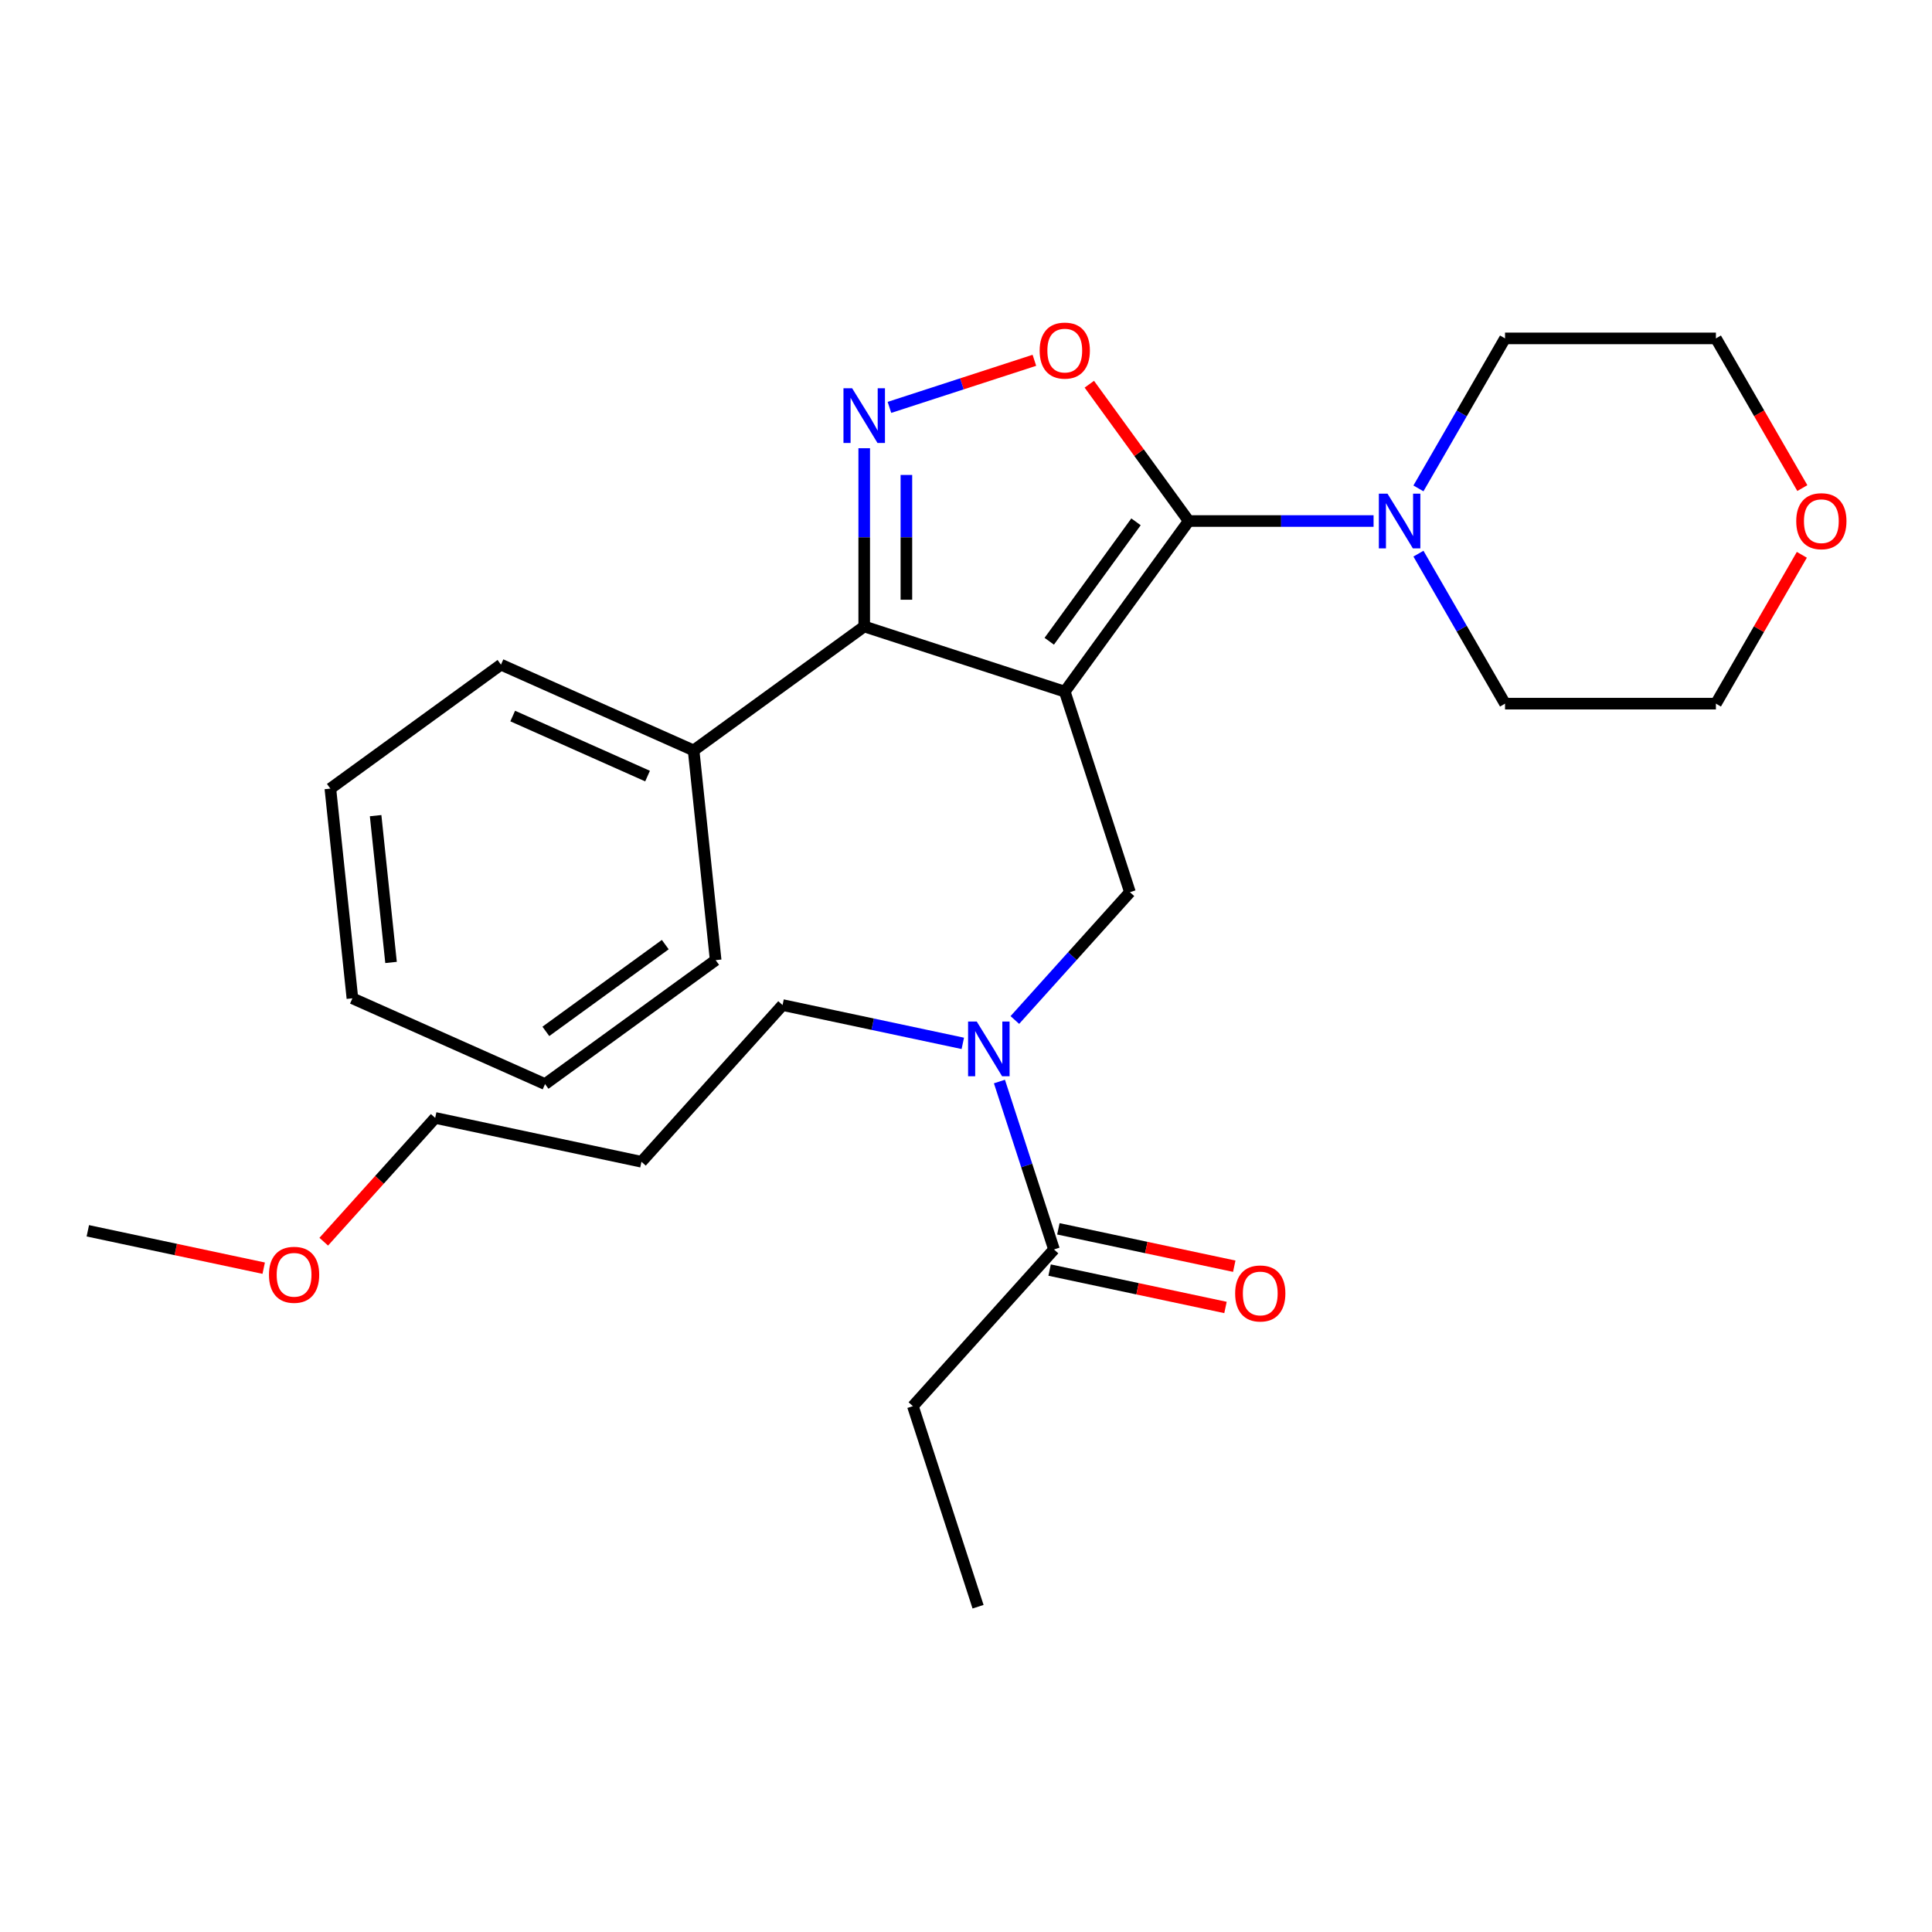 <?xml version='1.0' encoding='iso-8859-1'?>
<svg version='1.1' baseProfile='full'
              xmlns='http://www.w3.org/2000/svg'
                      xmlns:rdkit='http://www.rdkit.org/xml'
                      xmlns:xlink='http://www.w3.org/1999/xlink'
                  xml:space='preserve'
width='1000px' height='1000px' viewBox='0 0 1000 1000'>
<!-- END OF HEADER -->
<rect style='opacity:1.0;fill:#FFFFFF;stroke:none' width='1000' height='1000' x='0' y='0'> </rect>
<path class='bond-0' d='M 472.512,727.829 L 506.241,831.637' style='fill:none;fill-rule:evenodd;stroke:#000000;stroke-width:6px;stroke-linecap:butt;stroke-linejoin:miter;stroke-opacity:1' />
<path class='bond-1' d='M 472.512,727.829 L 545.547,646.715' style='fill:none;fill-rule:evenodd;stroke:#000000;stroke-width:6px;stroke-linecap:butt;stroke-linejoin:miter;stroke-opacity:1' />
<path class='bond-2' d='M 525.287,527.95 L 555.07,494.872' style='fill:none;fill-rule:evenodd;stroke:#0000FF;stroke-width:6px;stroke-linecap:butt;stroke-linejoin:miter;stroke-opacity:1' />
<path class='bond-2' d='M 555.07,494.872 L 584.853,461.794' style='fill:none;fill-rule:evenodd;stroke:#000000;stroke-width:6px;stroke-linecap:butt;stroke-linejoin:miter;stroke-opacity:1' />
<path class='bond-3' d='M 517.306,559.797 L 531.426,603.256' style='fill:none;fill-rule:evenodd;stroke:#0000FF;stroke-width:6px;stroke-linecap:butt;stroke-linejoin:miter;stroke-opacity:1' />
<path class='bond-3' d='M 531.426,603.256 L 545.547,646.715' style='fill:none;fill-rule:evenodd;stroke:#000000;stroke-width:6px;stroke-linecap:butt;stroke-linejoin:miter;stroke-opacity:1' />
<path class='bond-4' d='M 498.349,540.045 L 451.702,530.13' style='fill:none;fill-rule:evenodd;stroke:#0000FF;stroke-width:6px;stroke-linecap:butt;stroke-linejoin:miter;stroke-opacity:1' />
<path class='bond-4' d='M 451.702,530.13 L 405.054,520.215' style='fill:none;fill-rule:evenodd;stroke:#000000;stroke-width:6px;stroke-linecap:butt;stroke-linejoin:miter;stroke-opacity:1' />
<path class='bond-5' d='M 543.278,657.392 L 588.796,667.067' style='fill:none;fill-rule:evenodd;stroke:#000000;stroke-width:6px;stroke-linecap:butt;stroke-linejoin:miter;stroke-opacity:1' />
<path class='bond-5' d='M 588.796,667.067 L 634.313,676.742' style='fill:none;fill-rule:evenodd;stroke:#FF0000;stroke-width:6px;stroke-linecap:butt;stroke-linejoin:miter;stroke-opacity:1' />
<path class='bond-5' d='M 547.816,636.039 L 593.334,645.714' style='fill:none;fill-rule:evenodd;stroke:#000000;stroke-width:6px;stroke-linecap:butt;stroke-linejoin:miter;stroke-opacity:1' />
<path class='bond-5' d='M 593.334,645.714 L 638.852,655.389' style='fill:none;fill-rule:evenodd;stroke:#FF0000;stroke-width:6px;stroke-linecap:butt;stroke-linejoin:miter;stroke-opacity:1' />
<path class='bond-6' d='M 551.124,357.987 L 615.281,269.683' style='fill:none;fill-rule:evenodd;stroke:#000000;stroke-width:6px;stroke-linecap:butt;stroke-linejoin:miter;stroke-opacity:1' />
<path class='bond-6' d='M 543.087,331.91 L 587.997,270.097' style='fill:none;fill-rule:evenodd;stroke:#000000;stroke-width:6px;stroke-linecap:butt;stroke-linejoin:miter;stroke-opacity:1' />
<path class='bond-7' d='M 551.124,357.987 L 447.317,324.258' style='fill:none;fill-rule:evenodd;stroke:#000000;stroke-width:6px;stroke-linecap:butt;stroke-linejoin:miter;stroke-opacity:1' />
<path class='bond-8' d='M 551.124,357.987 L 584.853,461.794' style='fill:none;fill-rule:evenodd;stroke:#000000;stroke-width:6px;stroke-linecap:butt;stroke-linejoin:miter;stroke-opacity:1' />
<path class='bond-9' d='M 615.281,269.683 L 589.556,234.276' style='fill:none;fill-rule:evenodd;stroke:#000000;stroke-width:6px;stroke-linecap:butt;stroke-linejoin:miter;stroke-opacity:1' />
<path class='bond-9' d='M 589.556,234.276 L 563.831,198.868' style='fill:none;fill-rule:evenodd;stroke:#FF0000;stroke-width:6px;stroke-linecap:butt;stroke-linejoin:miter;stroke-opacity:1' />
<path class='bond-10' d='M 615.281,269.683 L 663.121,269.683' style='fill:none;fill-rule:evenodd;stroke:#000000;stroke-width:6px;stroke-linecap:butt;stroke-linejoin:miter;stroke-opacity:1' />
<path class='bond-10' d='M 663.121,269.683 L 710.962,269.683' style='fill:none;fill-rule:evenodd;stroke:#0000FF;stroke-width:6px;stroke-linecap:butt;stroke-linejoin:miter;stroke-opacity:1' />
<path class='bond-11' d='M 535.396,186.49 L 497.884,198.678' style='fill:none;fill-rule:evenodd;stroke:#FF0000;stroke-width:6px;stroke-linecap:butt;stroke-linejoin:miter;stroke-opacity:1' />
<path class='bond-11' d='M 497.884,198.678 L 460.372,210.866' style='fill:none;fill-rule:evenodd;stroke:#0000FF;stroke-width:6px;stroke-linecap:butt;stroke-linejoin:miter;stroke-opacity:1' />
<path class='bond-12' d='M 447.317,231.997 L 447.317,278.127' style='fill:none;fill-rule:evenodd;stroke:#0000FF;stroke-width:6px;stroke-linecap:butt;stroke-linejoin:miter;stroke-opacity:1' />
<path class='bond-12' d='M 447.317,278.127 L 447.317,324.258' style='fill:none;fill-rule:evenodd;stroke:#000000;stroke-width:6px;stroke-linecap:butt;stroke-linejoin:miter;stroke-opacity:1' />
<path class='bond-12' d='M 469.147,245.836 L 469.147,278.127' style='fill:none;fill-rule:evenodd;stroke:#0000FF;stroke-width:6px;stroke-linecap:butt;stroke-linejoin:miter;stroke-opacity:1' />
<path class='bond-12' d='M 469.147,278.127 L 469.147,310.419' style='fill:none;fill-rule:evenodd;stroke:#000000;stroke-width:6px;stroke-linecap:butt;stroke-linejoin:miter;stroke-opacity:1' />
<path class='bond-13' d='M 447.317,324.258 L 359.013,388.414' style='fill:none;fill-rule:evenodd;stroke:#000000;stroke-width:6px;stroke-linecap:butt;stroke-linejoin:miter;stroke-opacity:1' />
<path class='bond-14' d='M 332.018,601.329 L 405.054,520.215' style='fill:none;fill-rule:evenodd;stroke:#000000;stroke-width:6px;stroke-linecap:butt;stroke-linejoin:miter;stroke-opacity:1' />
<path class='bond-15' d='M 332.018,601.329 L 225.254,578.635' style='fill:none;fill-rule:evenodd;stroke:#000000;stroke-width:6px;stroke-linecap:butt;stroke-linejoin:miter;stroke-opacity:1' />
<path class='bond-16' d='M 167.57,642.7 L 196.412,610.668' style='fill:none;fill-rule:evenodd;stroke:#FF0000;stroke-width:6px;stroke-linecap:butt;stroke-linejoin:miter;stroke-opacity:1' />
<path class='bond-16' d='M 196.412,610.668 L 225.254,578.635' style='fill:none;fill-rule:evenodd;stroke:#000000;stroke-width:6px;stroke-linecap:butt;stroke-linejoin:miter;stroke-opacity:1' />
<path class='bond-17' d='M 136.49,656.406 L 90.972,646.731' style='fill:none;fill-rule:evenodd;stroke:#FF0000;stroke-width:6px;stroke-linecap:butt;stroke-linejoin:miter;stroke-opacity:1' />
<path class='bond-17' d='M 90.972,646.731 L 45.455,637.056' style='fill:none;fill-rule:evenodd;stroke:#000000;stroke-width:6px;stroke-linecap:butt;stroke-linejoin:miter;stroke-opacity:1' />
<path class='bond-18' d='M 932.632,287.172 L 910.393,325.691' style='fill:none;fill-rule:evenodd;stroke:#FF0000;stroke-width:6px;stroke-linecap:butt;stroke-linejoin:miter;stroke-opacity:1' />
<path class='bond-18' d='M 910.393,325.691 L 888.154,364.209' style='fill:none;fill-rule:evenodd;stroke:#000000;stroke-width:6px;stroke-linecap:butt;stroke-linejoin:miter;stroke-opacity:1' />
<path class='bond-19' d='M 932.886,252.634 L 910.52,213.896' style='fill:none;fill-rule:evenodd;stroke:#FF0000;stroke-width:6px;stroke-linecap:butt;stroke-linejoin:miter;stroke-opacity:1' />
<path class='bond-19' d='M 910.52,213.896 L 888.154,175.157' style='fill:none;fill-rule:evenodd;stroke:#000000;stroke-width:6px;stroke-linecap:butt;stroke-linejoin:miter;stroke-opacity:1' />
<path class='bond-20' d='M 734.181,252.794 L 756.593,213.976' style='fill:none;fill-rule:evenodd;stroke:#0000FF;stroke-width:6px;stroke-linecap:butt;stroke-linejoin:miter;stroke-opacity:1' />
<path class='bond-20' d='M 756.593,213.976 L 779.005,175.157' style='fill:none;fill-rule:evenodd;stroke:#000000;stroke-width:6px;stroke-linecap:butt;stroke-linejoin:miter;stroke-opacity:1' />
<path class='bond-21' d='M 734.181,286.572 L 756.593,325.391' style='fill:none;fill-rule:evenodd;stroke:#0000FF;stroke-width:6px;stroke-linecap:butt;stroke-linejoin:miter;stroke-opacity:1' />
<path class='bond-21' d='M 756.593,325.391 L 779.005,364.209' style='fill:none;fill-rule:evenodd;stroke:#000000;stroke-width:6px;stroke-linecap:butt;stroke-linejoin:miter;stroke-opacity:1' />
<path class='bond-22' d='M 779.005,175.157 L 888.154,175.157' style='fill:none;fill-rule:evenodd;stroke:#000000;stroke-width:6px;stroke-linecap:butt;stroke-linejoin:miter;stroke-opacity:1' />
<path class='bond-23' d='M 359.013,388.414 L 259.3,344.019' style='fill:none;fill-rule:evenodd;stroke:#000000;stroke-width:6px;stroke-linecap:butt;stroke-linejoin:miter;stroke-opacity:1' />
<path class='bond-23' d='M 335.177,401.698 L 265.378,370.621' style='fill:none;fill-rule:evenodd;stroke:#000000;stroke-width:6px;stroke-linecap:butt;stroke-linejoin:miter;stroke-opacity:1' />
<path class='bond-24' d='M 359.013,388.414 L 370.422,496.966' style='fill:none;fill-rule:evenodd;stroke:#000000;stroke-width:6px;stroke-linecap:butt;stroke-linejoin:miter;stroke-opacity:1' />
<path class='bond-25' d='M 259.3,344.019 L 170.996,408.176' style='fill:none;fill-rule:evenodd;stroke:#000000;stroke-width:6px;stroke-linecap:butt;stroke-linejoin:miter;stroke-opacity:1' />
<path class='bond-26' d='M 170.996,408.176 L 182.406,516.727' style='fill:none;fill-rule:evenodd;stroke:#000000;stroke-width:6px;stroke-linecap:butt;stroke-linejoin:miter;stroke-opacity:1' />
<path class='bond-26' d='M 194.418,422.177 L 202.404,498.163' style='fill:none;fill-rule:evenodd;stroke:#000000;stroke-width:6px;stroke-linecap:butt;stroke-linejoin:miter;stroke-opacity:1' />
<path class='bond-27' d='M 182.406,516.727 L 282.119,561.122' style='fill:none;fill-rule:evenodd;stroke:#000000;stroke-width:6px;stroke-linecap:butt;stroke-linejoin:miter;stroke-opacity:1' />
<path class='bond-28' d='M 282.119,561.122 L 370.422,496.966' style='fill:none;fill-rule:evenodd;stroke:#000000;stroke-width:6px;stroke-linecap:butt;stroke-linejoin:miter;stroke-opacity:1' />
<path class='bond-28' d='M 282.533,533.838 L 344.345,488.929' style='fill:none;fill-rule:evenodd;stroke:#000000;stroke-width:6px;stroke-linecap:butt;stroke-linejoin:miter;stroke-opacity:1' />
<path class='bond-29' d='M 779.005,364.209 L 888.154,364.209' style='fill:none;fill-rule:evenodd;stroke:#000000;stroke-width:6px;stroke-linecap:butt;stroke-linejoin:miter;stroke-opacity:1' />
<path  class='atom-1' d='M 505.558 528.748
L 514.838 543.748
Q 515.758 545.228, 517.238 547.908
Q 518.718 550.588, 518.798 550.748
L 518.798 528.748
L 522.558 528.748
L 522.558 557.068
L 518.678 557.068
L 508.718 540.668
Q 507.558 538.748, 506.318 536.548
Q 505.118 534.348, 504.758 533.668
L 504.758 557.068
L 501.078 557.068
L 501.078 528.748
L 505.558 528.748
' fill='#0000FF'/>
<path  class='atom-3' d='M 639.311 669.489
Q 639.311 662.689, 642.671 658.889
Q 646.031 655.089, 652.311 655.089
Q 658.591 655.089, 661.951 658.889
Q 665.311 662.689, 665.311 669.489
Q 665.311 676.369, 661.911 680.289
Q 658.511 684.169, 652.311 684.169
Q 646.071 684.169, 642.671 680.289
Q 639.311 676.409, 639.311 669.489
M 652.311 680.969
Q 656.631 680.969, 658.951 678.089
Q 661.311 675.169, 661.311 669.489
Q 661.311 663.929, 658.951 661.129
Q 656.631 658.289, 652.311 658.289
Q 647.991 658.289, 645.631 661.089
Q 643.311 663.889, 643.311 669.489
Q 643.311 675.209, 645.631 678.089
Q 647.991 680.969, 652.311 680.969
' fill='#FF0000'/>
<path  class='atom-7' d='M 538.124 181.459
Q 538.124 174.659, 541.484 170.859
Q 544.844 167.059, 551.124 167.059
Q 557.404 167.059, 560.764 170.859
Q 564.124 174.659, 564.124 181.459
Q 564.124 188.339, 560.724 192.259
Q 557.324 196.139, 551.124 196.139
Q 544.884 196.139, 541.484 192.259
Q 538.124 188.379, 538.124 181.459
M 551.124 192.939
Q 555.444 192.939, 557.764 190.059
Q 560.124 187.139, 560.124 181.459
Q 560.124 175.899, 557.764 173.099
Q 555.444 170.259, 551.124 170.259
Q 546.804 170.259, 544.444 173.059
Q 542.124 175.859, 542.124 181.459
Q 542.124 187.179, 544.444 190.059
Q 546.804 192.939, 551.124 192.939
' fill='#FF0000'/>
<path  class='atom-8' d='M 441.057 200.948
L 450.337 215.948
Q 451.257 217.428, 452.737 220.108
Q 454.217 222.788, 454.297 222.948
L 454.297 200.948
L 458.057 200.948
L 458.057 229.268
L 454.177 229.268
L 444.217 212.868
Q 443.057 210.948, 441.817 208.748
Q 440.617 206.548, 440.257 205.868
L 440.257 229.268
L 436.577 229.268
L 436.577 200.948
L 441.057 200.948
' fill='#0000FF'/>
<path  class='atom-12' d='M 139.219 659.829
Q 139.219 653.029, 142.579 649.229
Q 145.939 645.429, 152.219 645.429
Q 158.499 645.429, 161.859 649.229
Q 165.219 653.029, 165.219 659.829
Q 165.219 666.709, 161.819 670.629
Q 158.419 674.509, 152.219 674.509
Q 145.979 674.509, 142.579 670.629
Q 139.219 666.749, 139.219 659.829
M 152.219 671.309
Q 156.539 671.309, 158.859 668.429
Q 161.219 665.509, 161.219 659.829
Q 161.219 654.269, 158.859 651.469
Q 156.539 648.629, 152.219 648.629
Q 147.899 648.629, 145.539 651.429
Q 143.219 654.229, 143.219 659.829
Q 143.219 665.549, 145.539 668.429
Q 147.899 671.309, 152.219 671.309
' fill='#FF0000'/>
<path  class='atom-14' d='M 929.729 269.763
Q 929.729 262.963, 933.089 259.163
Q 936.449 255.363, 942.729 255.363
Q 949.009 255.363, 952.369 259.163
Q 955.729 262.963, 955.729 269.763
Q 955.729 276.643, 952.329 280.563
Q 948.929 284.443, 942.729 284.443
Q 936.489 284.443, 933.089 280.563
Q 929.729 276.683, 929.729 269.763
M 942.729 281.243
Q 947.049 281.243, 949.369 278.363
Q 951.729 275.443, 951.729 269.763
Q 951.729 264.203, 949.369 261.403
Q 947.049 258.563, 942.729 258.563
Q 938.409 258.563, 936.049 261.363
Q 933.729 264.163, 933.729 269.763
Q 933.729 275.483, 936.049 278.363
Q 938.409 281.243, 942.729 281.243
' fill='#FF0000'/>
<path  class='atom-15' d='M 718.17 255.523
L 727.45 270.523
Q 728.37 272.003, 729.85 274.683
Q 731.33 277.363, 731.41 277.523
L 731.41 255.523
L 735.17 255.523
L 735.17 283.843
L 731.29 283.843
L 721.33 267.443
Q 720.17 265.523, 718.93 263.323
Q 717.73 261.123, 717.37 260.443
L 717.37 283.843
L 713.69 283.843
L 713.69 255.523
L 718.17 255.523
' fill='#0000FF'/>
</svg>
